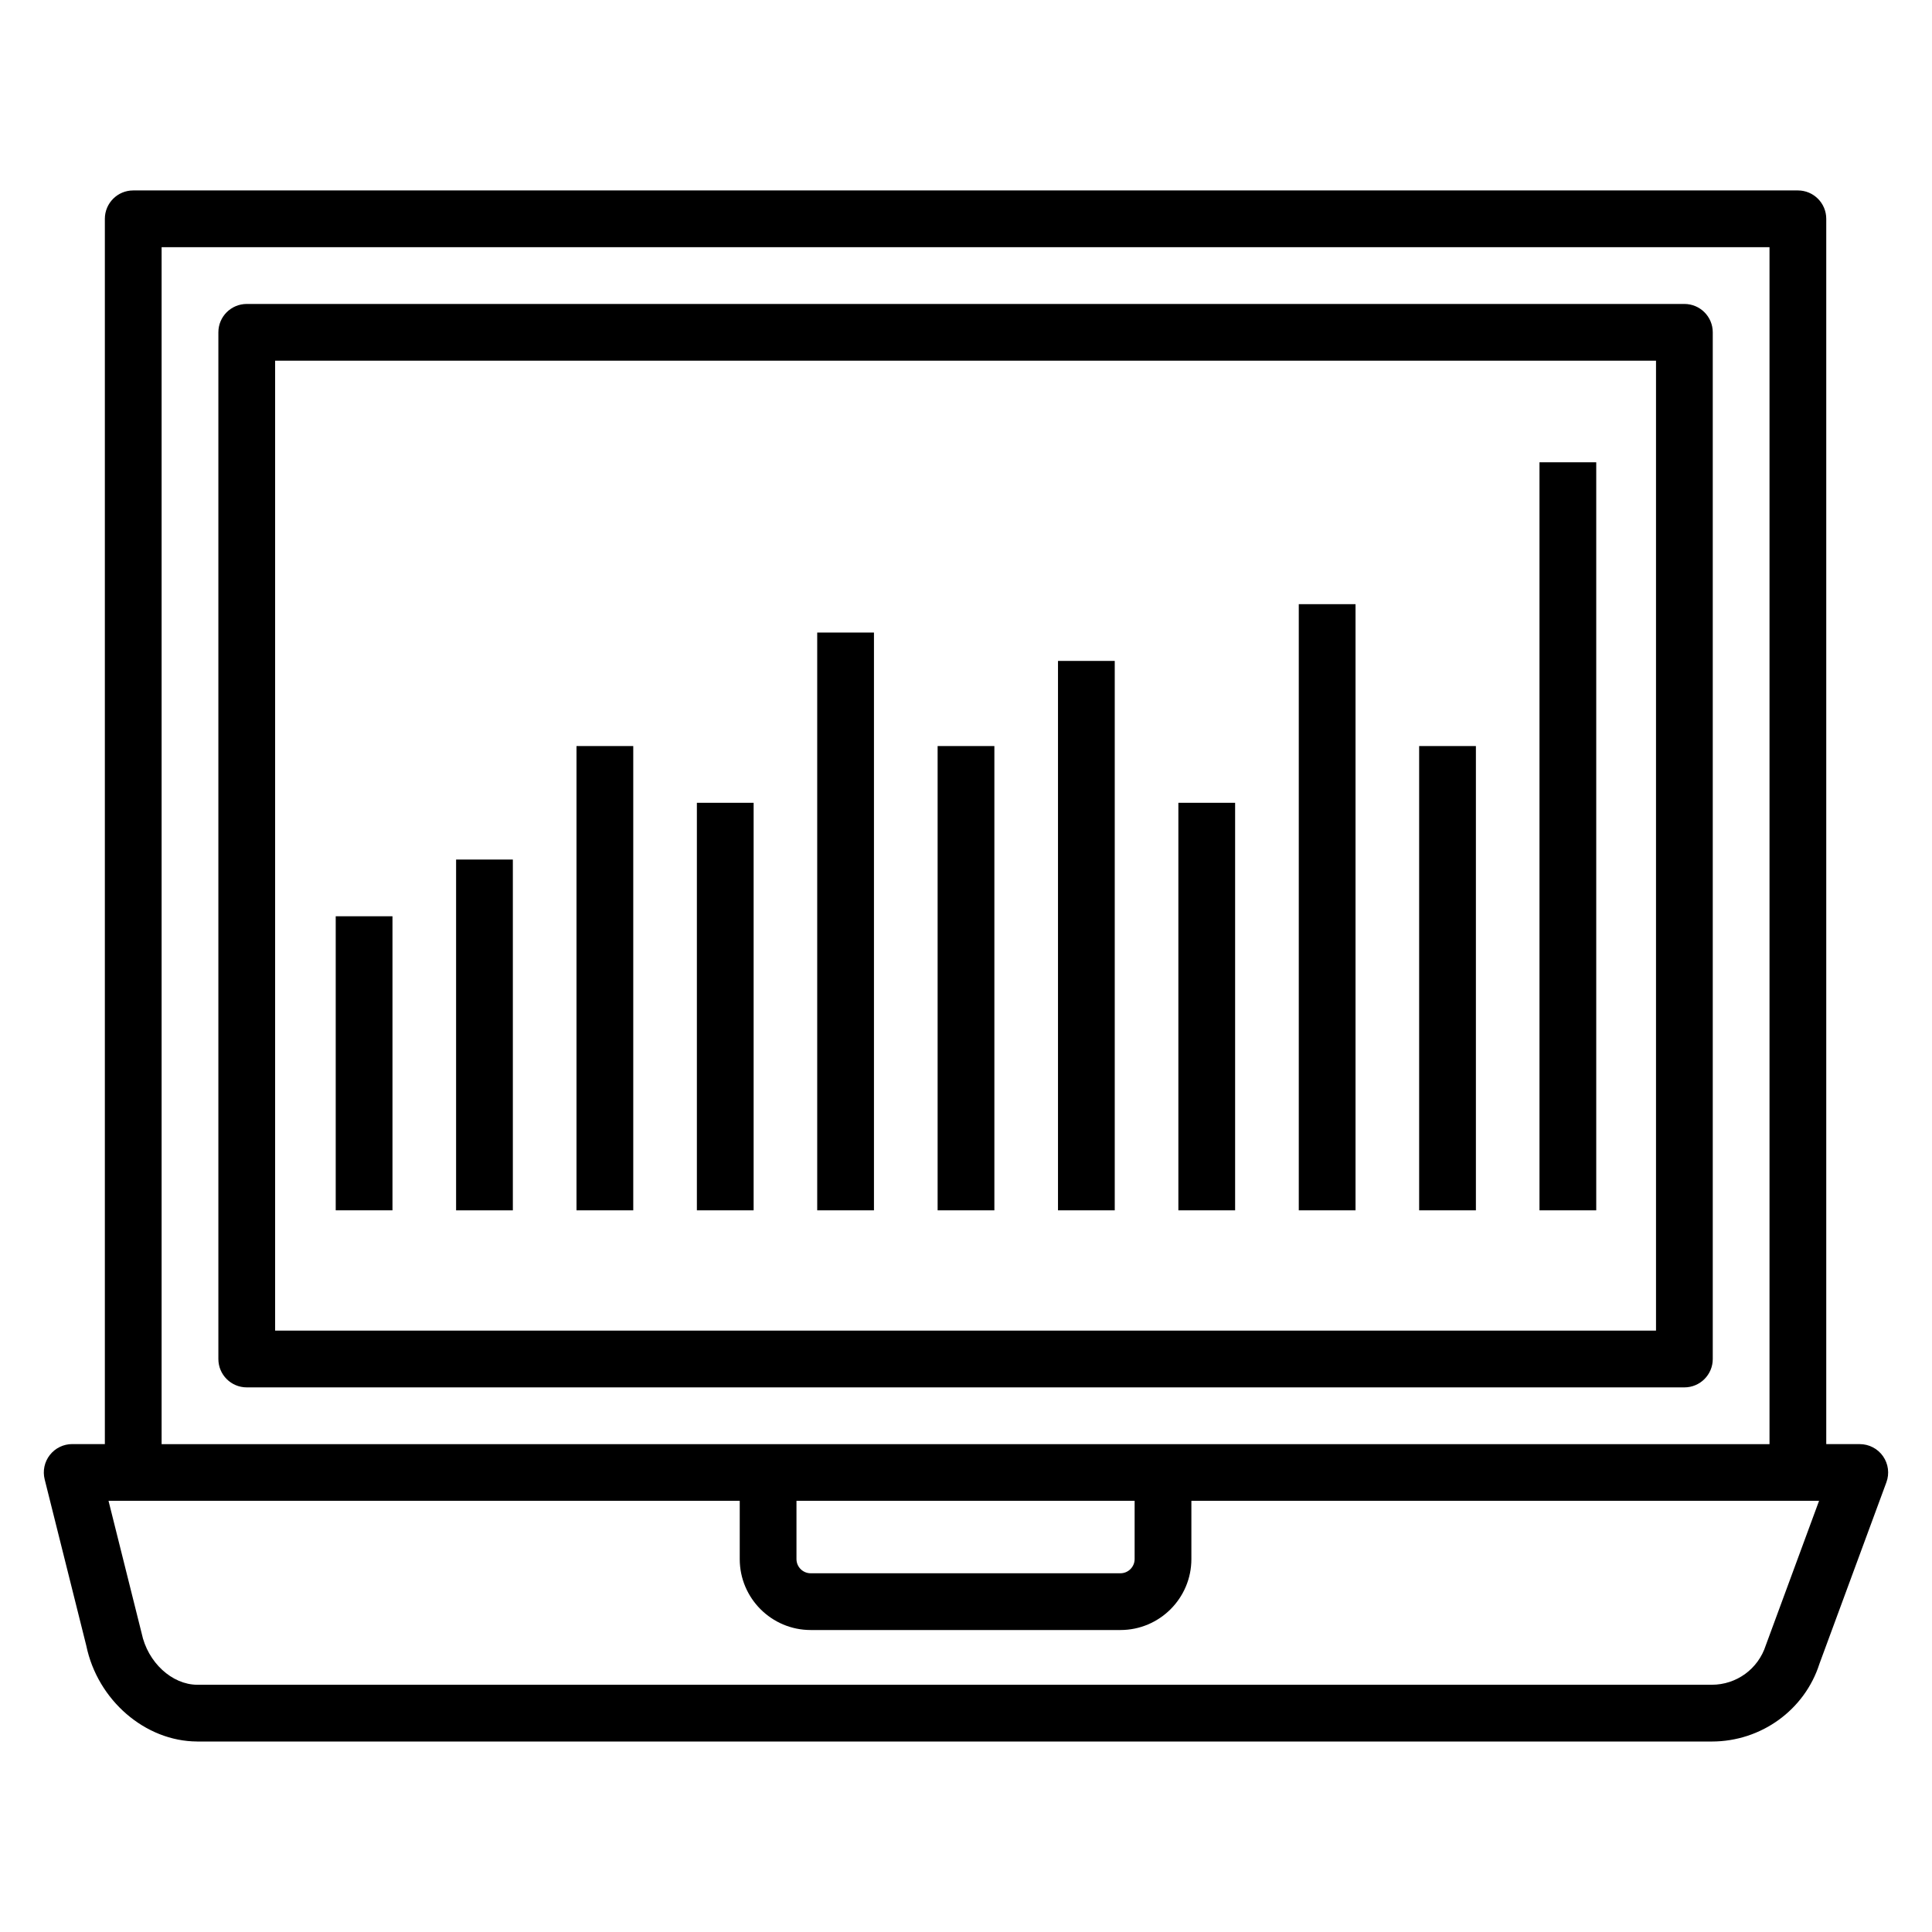 <?xml version="1.0" encoding="UTF-8"?>
<!-- Uploaded to: ICON Repo, www.svgrepo.com, Generator: ICON Repo Mixer Tools -->
<svg fill="#000000" width="800px" height="800px" version="1.1" viewBox="144 144 512 512" xmlns="http://www.w3.org/2000/svg">
 <g>
  <path d="m196.25 605.52h401.27 0.117c13.129 0 24.645-8.406 28.535-20.605l17.742-48.09c0.852-2.305 0.52-4.883-0.891-6.902-1.402-2.012-3.707-3.215-6.168-3.215h-8.879v-324.72c0-4.152-3.363-7.519-7.519-7.519h-441.15c-4.156 0-7.519 3.367-7.519 7.519v324.71h-8.656c-2.312 0-4.5 1.066-5.926 2.894-1.426 1.82-1.93 4.207-1.367 6.453l11.035 44.098c2.981 14.414 15.598 25.328 29.375 25.371zm-9.422-396.01h426.11v317.2h-426.11zm257.86 332.23v15.43c0 2.07-1.691 3.762-3.762 3.762h-82.09c-2.07 0-3.762-1.688-3.762-3.762v-15.43zm-104.65 0v15.43c0 10.371 8.43 18.801 18.801 18.801h82.09c10.367 0 18.801-8.43 18.801-18.801v-15.43h166.34l-14.113 38.281c-2.004 6.258-7.754 10.457-14.32 10.457h-401.36c-6.684-0.023-13.129-5.894-14.746-13.68l-8.77-35.059h167.28z"/>
  <path d="m597.9 504.15v-272.08c0-4.156-3.363-7.519-7.519-7.519h-380.99c-4.156 0-7.519 3.363-7.519 7.519v272.08c0 4.156 3.363 7.519 7.519 7.519h380.99c4.156 0 7.519-3.363 7.519-7.519zm-15.039-7.519h-365.95v-257.04h365.95z"/>
  <path d="m232.97 386.82h15.039v77.926h-15.039z"/>
  <path d="m264.87 371.79h15.039v92.965h-15.039z"/>
  <path d="m296.78 341.71h15.039v123.04h-15.039z"/>
  <path d="m328.68 356.75h15.039v108h-15.039z"/>
  <path d="m360.57 311.63h15.039v153.12h-15.039z"/>
  <path d="m392.48 341.71h15.039v123.04h-15.039z"/>
  <path d="m424.38 319.15h15.039v145.6h-15.039z"/>
  <path d="m456.28 356.75h15.039v108h-15.039z"/>
  <path d="m488.19 304.11h15.039v160.64h-15.039z"/>
  <path d="m520.09 341.71h15.039v123.04h-15.039z"/>
  <path d="m551.98 266.51h15.039v198.24h-15.039z"/>
 </g>
</svg>